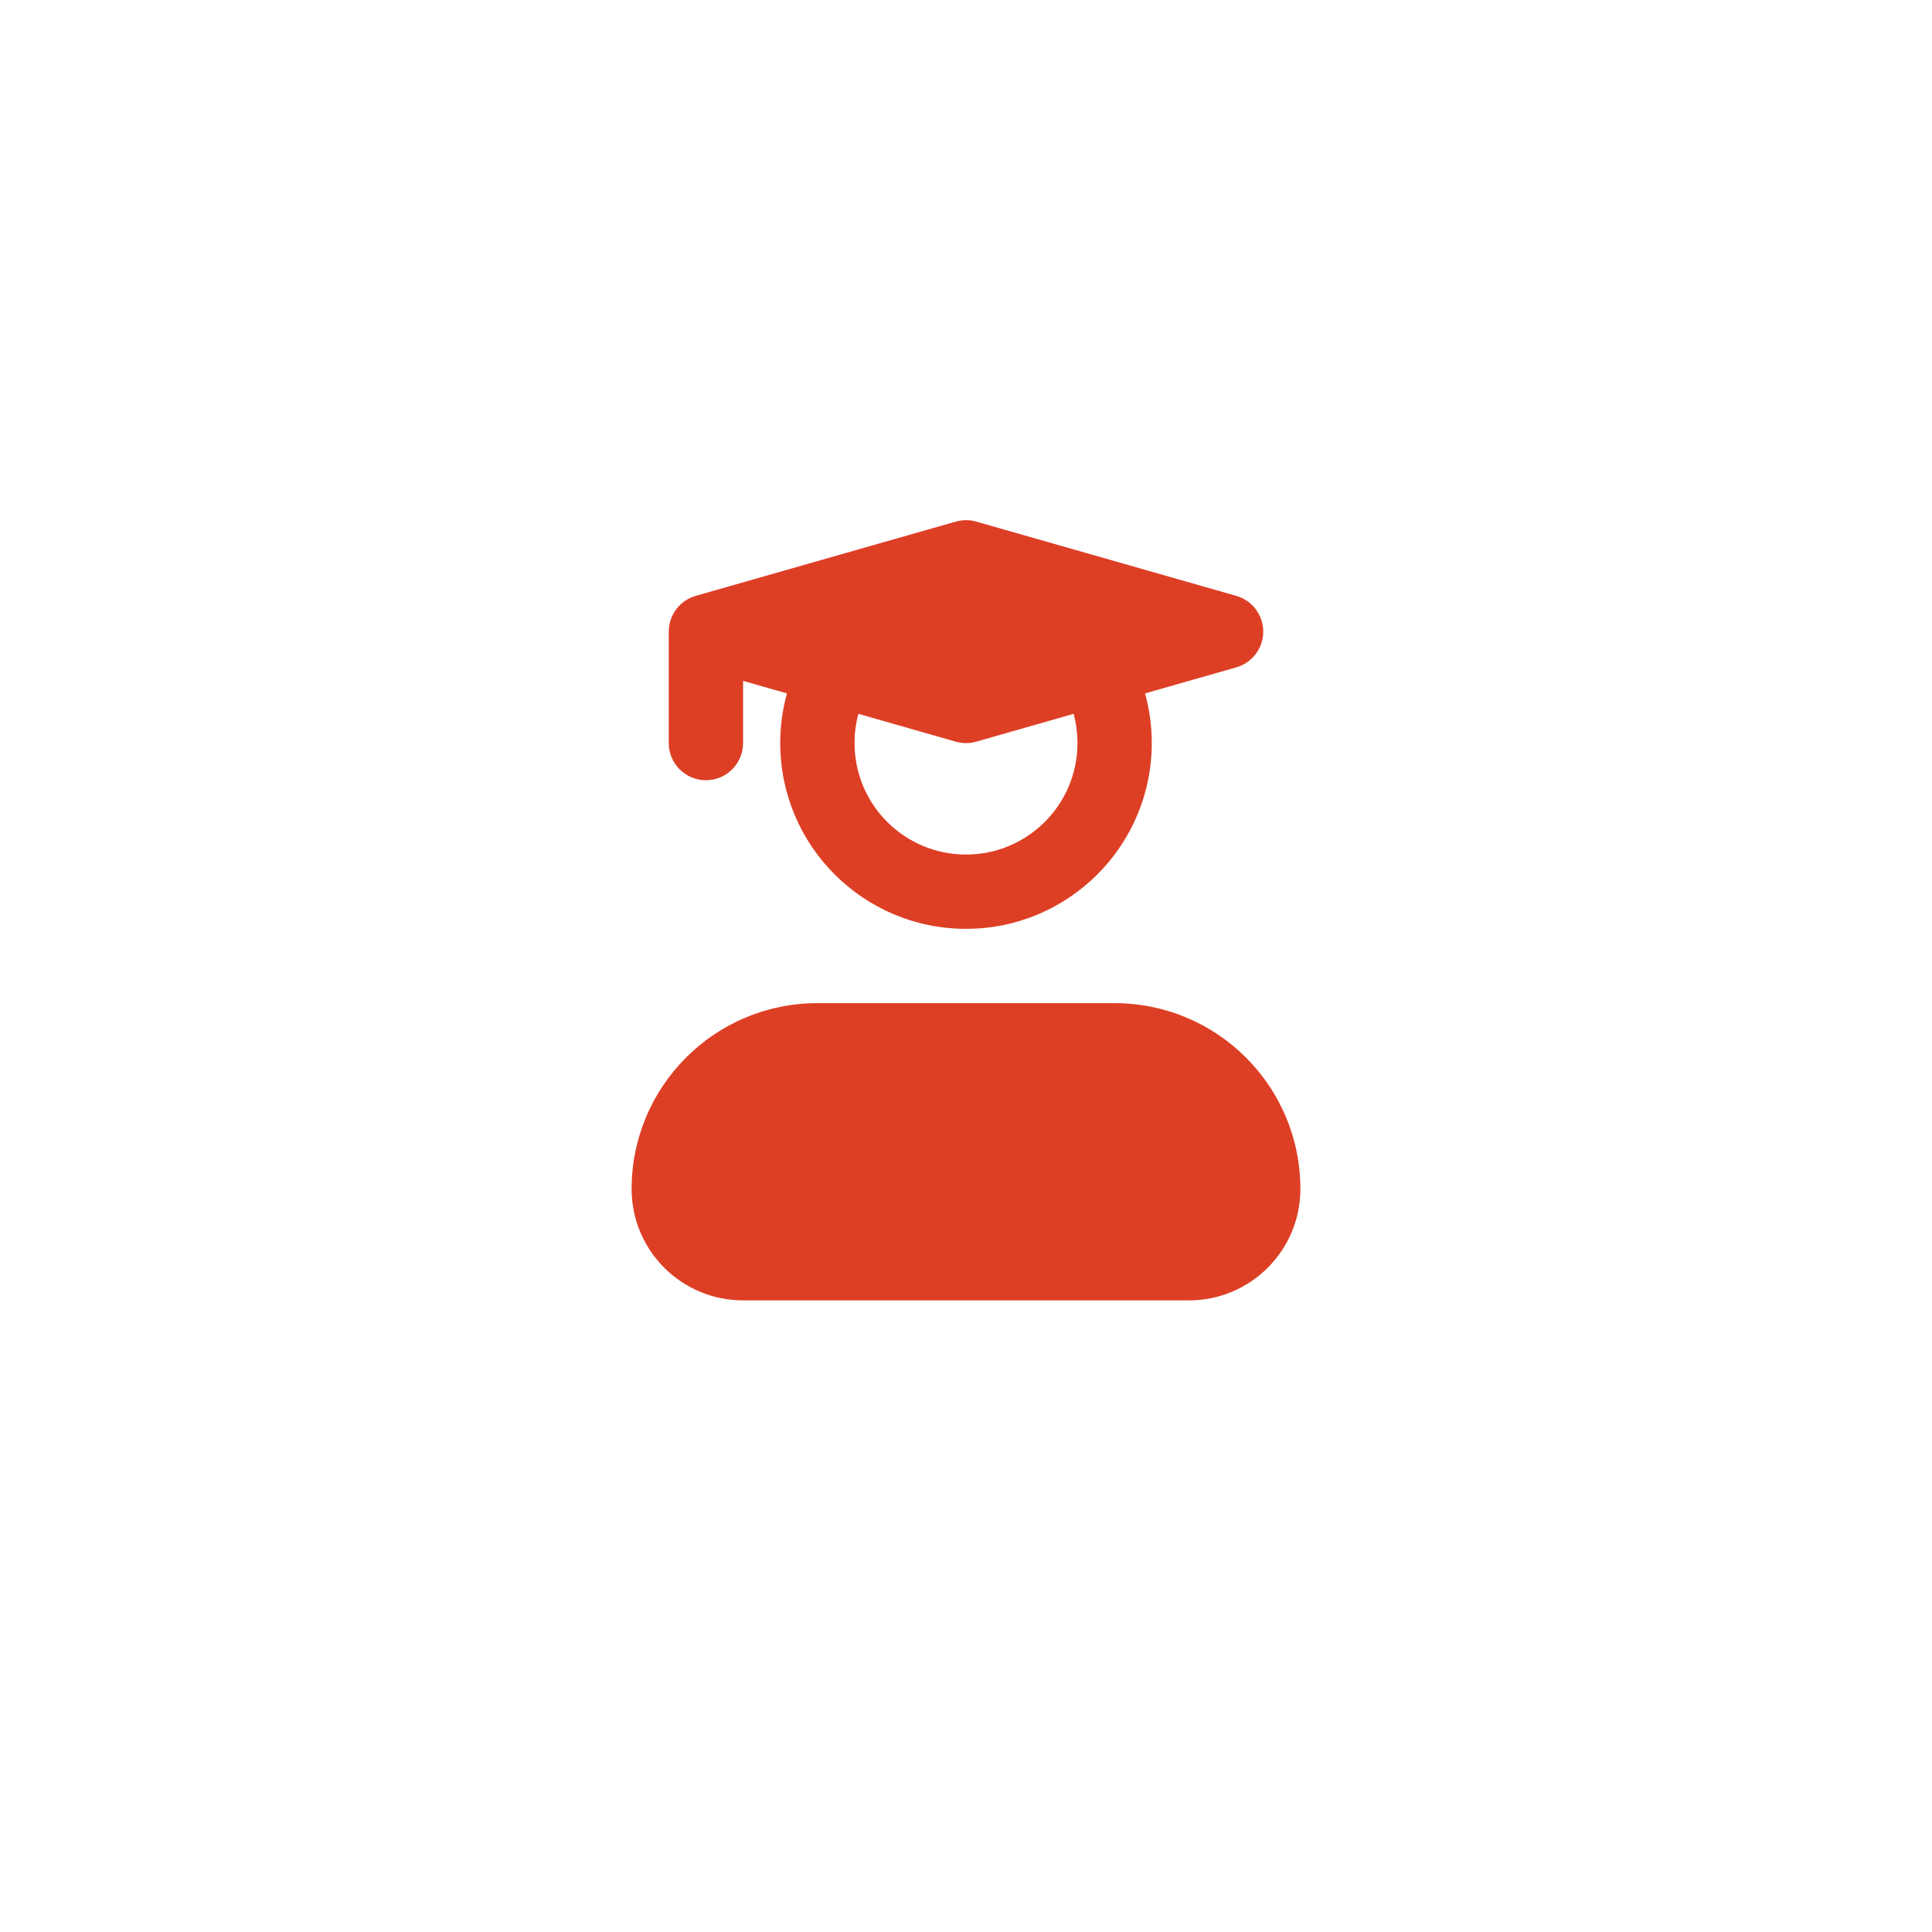 <svg width="52" height="52" viewBox="0 0 52 52" fill="none" xmlns="http://www.w3.org/2000/svg">
<g filter="url(#filter0_ddi_13479_37976)">
<path d="M26.632 6.504C26.632 4.269 21.805 2.275 19.497 1.829C12.574 0.488 9.816 0.487 3.331 4.003C2.508 4.449 2 5.279 2 6.179V45.02C2 45.862 2.446 46.648 3.187 47.112C3.928 47.575 4.866 47.655 5.682 47.323C12.8 43.6 19.4 45.4 26.632 49V6.504Z" fill="white"/>
<path d="M26.632 49C33.949 45.4 39.666 43.6 46.319 47.323C47.135 47.655 48.072 47.575 48.813 47.112C49.554 46.648 50 45.862 50 45.02V6.179C50 5.279 49.492 4.449 48.669 4.003C42.184 0.487 39.426 0.488 32.503 1.829C30.195 2.275 26.632 4.269 26.632 6.504V49Z" fill="white"/>
</g>
<path fill-rule="evenodd" clip-rule="evenodd" d="M25.725 14.039C25.905 13.987 26.095 13.987 26.275 14.039L33.275 16.038C33.704 16.161 34 16.553 34 17C34 17.447 33.704 17.839 33.275 17.962L30.819 18.663C30.937 19.089 31 19.538 31 20C31 22.761 28.761 25 26 25C23.239 25 21 22.761 21 20C21 19.538 21.063 19.089 21.181 18.663L20 18.326V20C20 20.552 19.552 21 19 21C18.448 21 18 20.552 18 20V17C18 16.553 18.296 16.161 18.725 16.038L25.725 14.039ZM28.896 19.213L26.275 19.962C26.095 20.013 25.905 20.013 25.725 19.962L23.104 19.213C23.036 19.463 23 19.727 23 20C23 21.657 24.343 23 26 23C27.657 23 29 21.657 29 20C29 19.727 28.964 19.463 28.896 19.213Z" fill="#DD3F25"/>
<path d="M17 32C17 29.239 19.239 27 22 27H30C32.761 27 35 29.239 35 32C35 33.657 33.657 35 32 35H20C18.343 35 17 33.657 17 32Z" fill="#DD3F25"/>
<defs>
<filter id="filter0_ddi_13479_37976" x="0" y="0" width="52" height="52" filterUnits="userSpaceOnUse" color-interpolation-filters="sRGB">
<feFlood flood-opacity="0" result="BackgroundImageFix"/>
<feColorMatrix in="SourceAlpha" type="matrix" values="0 0 0 0 0 0 0 0 0 0 0 0 0 0 0 0 0 0 127 0" result="hardAlpha"/>
<feOffset dy="1"/>
<feGaussianBlur stdDeviation="1"/>
<feComposite in2="hardAlpha" operator="out"/>
<feColorMatrix type="matrix" values="0 0 0 0 0.886 0 0 0 0 0.839 0 0 0 0 0.776 0 0 0 0.5 0"/>
<feBlend mode="normal" in2="BackgroundImageFix" result="effect1_dropShadow_13479_37976"/>
<feColorMatrix in="SourceAlpha" type="matrix" values="0 0 0 0 0 0 0 0 0 0 0 0 0 0 0 0 0 0 127 0" result="hardAlpha"/>
<feMorphology radius="1" operator="dilate" in="SourceAlpha" result="effect2_dropShadow_13479_37976"/>
<feOffset/>
<feComposite in2="hardAlpha" operator="out"/>
<feColorMatrix type="matrix" values="0 0 0 0 0.945 0 0 0 0 0.925 0 0 0 0 0.89 0 0 0 1 0"/>
<feBlend mode="normal" in2="effect1_dropShadow_13479_37976" result="effect2_dropShadow_13479_37976"/>
<feBlend mode="normal" in="SourceGraphic" in2="effect2_dropShadow_13479_37976" result="shape"/>
<feColorMatrix in="SourceAlpha" type="matrix" values="0 0 0 0 0 0 0 0 0 0 0 0 0 0 0 0 0 0 127 0" result="hardAlpha"/>
<feOffset dy="-1.5"/>
<feComposite in2="hardAlpha" operator="arithmetic" k2="-1" k3="1"/>
<feColorMatrix type="matrix" values="0 0 0 0 0.945 0 0 0 0 0.925 0 0 0 0 0.89 0 0 0 0.5 0"/>
<feBlend mode="normal" in2="shape" result="effect3_innerShadow_13479_37976"/>
</filter>
</defs>
</svg>
